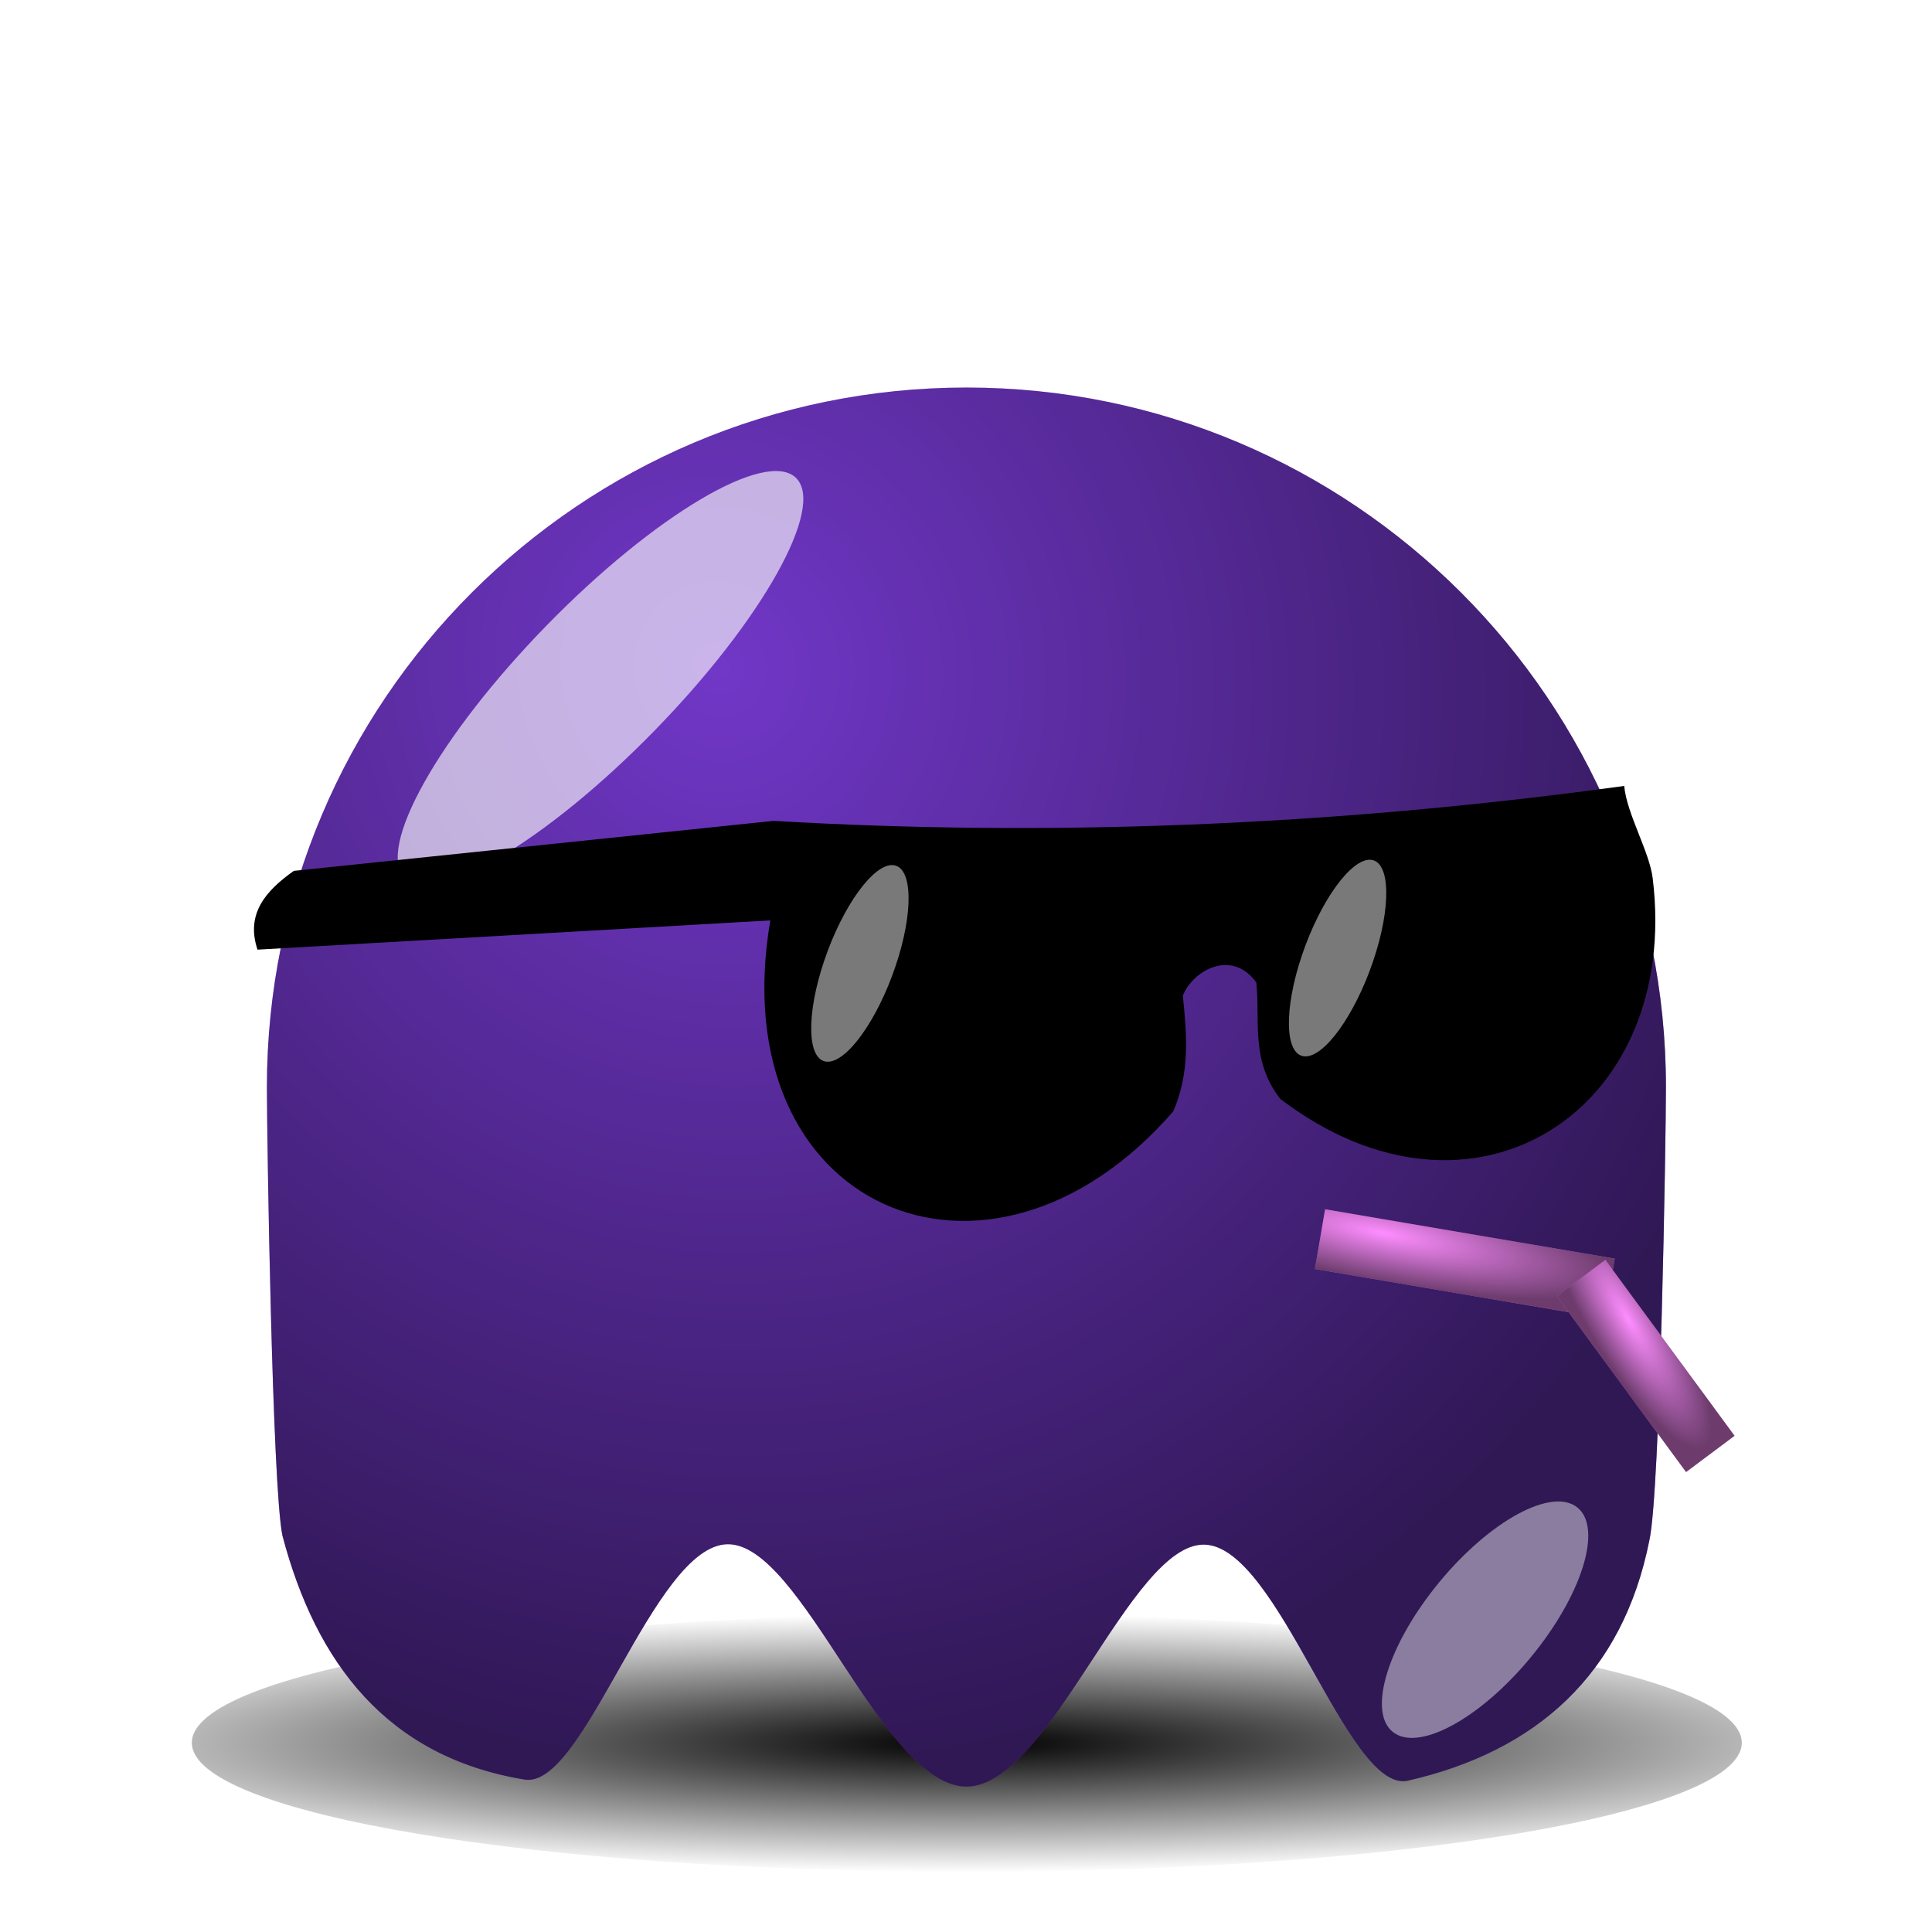 <?xml version="1.0" encoding="UTF-8" standalone="no"?>
<!-- Created with Inkscape (http://www.inkscape.org/) -->
<svg
   xmlns:dc="http://purl.org/dc/elements/1.1/"
   xmlns:cc="http://creativecommons.org/ns#"
   xmlns:rdf="http://www.w3.org/1999/02/22-rdf-syntax-ns#"
   xmlns:svg="http://www.w3.org/2000/svg"
   xmlns="http://www.w3.org/2000/svg"
   xmlns:xlink="http://www.w3.org/1999/xlink"
   xmlns:sodipodi="http://sodipodi.sourceforge.net/DTD/sodipodi-0.dtd"
   xmlns:inkscape="http://www.inkscape.org/namespaces/inkscape"
   width="128"
   height="128"
   id="svg2"
   sodipodi:version="0.32"
   inkscape:version="0.45+devel"
   sodipodi:docname="sunglasser.svg"
   inkscape:output_extension="org.inkscape.output.svg.inkscape"
   version="1.0"
   inkscape:export-filename="/home/nicu/Desktop/pacman/pacman.png"
   inkscape:export-xdpi="90"
   inkscape:export-ydpi="90">
  <defs
     id="defs4">
    <linearGradient
       id="linearGradient4072">
      <stop
         style="stop-color:#000000;stop-opacity:1;"
         offset="0"
         id="stop4074" />
      <stop
         style="stop-color:#000000;stop-opacity:0;"
         offset="1"
         id="stop4076" />
    </linearGradient>
    <linearGradient
       id="linearGradient2315">
      <stop
         style="stop-color:#000000;stop-opacity:0;"
         offset="0"
         id="stop2317" />
      <stop
         style="stop-color:#000000;stop-opacity:0.572;"
         offset="1"
         id="stop2319" />
    </linearGradient>
    <filter
       inkscape:collect="always"
       id="filter3730"
       x="-0.348"
       width="1.696"
       y="-0.341"
       height="1.682">
      <feGaussianBlur
         inkscape:collect="always"
         stdDeviation="5.465"
         id="feGaussianBlur3732" />
    </filter>
    <filter
       inkscape:collect="always"
       id="filter4065"
       x="-0.52"
       width="2.04"
       y="-0.453"
       height="1.907">
      <feGaussianBlur
         inkscape:collect="always"
         stdDeviation="4.151"
         id="feGaussianBlur4067" />
    </filter>
    <filter
       inkscape:collect="always"
       id="filter4112"
       x="-0.07"
       width="1.14"
       y="-0.34"
       height="1.68">
      <feGaussianBlur
         inkscape:collect="always"
         stdDeviation="3.968"
         id="feGaussianBlur4114" />
    </filter>
    <radialGradient
       inkscape:collect="always"
       xlink:href="#linearGradient4072"
       id="radialGradient3547"
       gradientUnits="userSpaceOnUse"
       gradientTransform="matrix(1.403,1.6438735e-6,-1.4520791e-7,0.206,-89.845,403.113)"
       cx="210.889"
       cy="506.352"
       fx="210.889"
       fy="506.352"
       r="68" />
    <radialGradient
       inkscape:collect="always"
       xlink:href="#linearGradient2315"
       id="radialGradient3549"
       gradientUnits="userSpaceOnUse"
       gradientTransform="matrix(0.716,1.413,-1.354,0.686,735.836,-155.772)"
       cx="216.993"
       cy="497.959"
       fx="216.993"
       fy="497.959"
       r="65" />
    <filter
       inkscape:collect="always"
       id="filter3787"
       x="-0.645"
       width="2.289"
       y="-0.25"
       height="1.501">
      <feGaussianBlur
         inkscape:collect="always"
         stdDeviation="5.29"
         id="feGaussianBlur3789" />
    </filter>
    <radialGradient
       inkscape:collect="always"
       xlink:href="#linearGradient2315"
       id="radialGradient3802"
       cx="326.281"
       cy="410.902"
       fx="326.281"
       fy="410.902"
       r="13.647"
       gradientTransform="matrix(1.607,4.0768515e-2,-8.3746005e-3,0.33,-199.492,262.801)"
       gradientUnits="userSpaceOnUse" />
    <radialGradient
       inkscape:collect="always"
       xlink:href="#linearGradient2315"
       id="radialGradient3804"
       cx="540.823"
       cy="53.658"
       fx="540.823"
       fy="53.658"
       r="10.14"
       gradientTransform="matrix(1.354,0.128,-3.1791047e-2,0.361,-193.858,-29.605)"
       gradientUnits="userSpaceOnUse" />
  </defs>
  <sodipodi:namedview
     id="base"
     pagecolor="#ffffff"
     bordercolor="#666666"
     borderopacity="1.0"
     gridtolerance="10000"
     guidetolerance="10"
     objecttolerance="10"
     inkscape:pageopacity="0.0"
     inkscape:pageshadow="2"
     inkscape:zoom="0.721875"
     inkscape:cx="256"
     inkscape:cy="-20.632199"
     inkscape:document-units="px"
     inkscape:current-layer="layer1"
     showgrid="false"
     inkscape:window-width="937"
     inkscape:window-height="717"
     inkscape:window-x="674"
     inkscape:window-y="205"
     showguides="true"
     inkscape:guide-bbox="true"
     height="640px"
     width="128px">
    <inkscape:grid
       type="xygrid"
       id="grid3194"
       originx="0px"
       originy="0px"
       spacingx="0px"
       spacingy="0px" />
  </sodipodi:namedview>
  <g
     inkscape:label="Layer 1"
     inkscape:groupmode="layer"
     id="layer1"
     transform="translate(-233.42,-11.735)">
    <g
       transform="matrix(0.713,0,0,0.713,148.431,-234.501)"
       id="g3519">
      <path
         transform="matrix(1.059,0,0,0.857,-9.118,72.48)"
         style="fill:url(#radialGradient3547);fill-opacity:1;stroke:none;stroke-width:4;stroke-linecap:round;stroke-miterlimit:4;stroke-opacity:1;filter:url(#filter4112)"
         d="M 274,507.362 C 274,515.09 243.536,521.362 206,521.362 C 168.464,521.362 138,515.09 138,507.362 C 138,499.634 168.464,493.362 206,493.362 C 243.536,493.362 274,499.634 274,507.362 z"
         id="path3521" />
      <path
         transform="translate(-31,-85)"
         style="fill:#7137c8;fill-opacity:1;stroke:none;stroke-width:4;stroke-linecap:round;stroke-miterlimit:4;stroke-opacity:1"
         d="M 305,531.362 C 305,536.205 304.469,568.925 303.463,573.466 C 300.989,585.926 292.98,593.099 280.953,595.829 C 275.363,596.872 269.004,574.005 262.103,573.878 C 255.202,573.75 247.759,596.362 240,596.362 C 232.204,596.362 224.728,573.738 217.8,573.843 C 210.872,573.948 204.492,596.782 198.89,595.701 C 186.206,593.596 179.574,584.92 176.447,573.056 C 175.499,568.641 175,536.06 175,531.362 C 175,495.482 204.12,466.362 240,466.362 C 275.88,466.362 305,495.482 305,531.362 z"
         id="path3523"
         sodipodi:nodetypes="cccsssccssc" />
      <path
         sodipodi:nodetypes="cccsssccssc"
         id="path3525"
         d="M 305,531.362 C 305,536.205 304.469,568.925 303.463,573.466 C 300.989,585.926 292.98,593.099 280.953,595.829 C 275.363,596.872 269.004,574.005 262.103,573.878 C 255.202,573.75 247.759,596.362 240,596.362 C 232.204,596.362 224.728,573.738 217.8,573.843 C 210.872,573.948 204.492,596.782 198.89,595.701 C 186.206,593.596 179.574,584.92 176.447,573.056 C 175.499,568.641 175,536.06 175,531.362 C 175,495.482 204.12,466.362 240,466.362 C 275.88,466.362 305,495.482 305,531.362 z"
         style="fill:url(#radialGradient3549);fill-opacity:1;stroke:none;stroke-width:4;stroke-linecap:round;stroke-miterlimit:4;stroke-opacity:1"
         transform="translate(-31,-85)" />
      <path
         style="fill:#ffffff;fill-opacity:0.627;stroke:none;stroke-width:4;stroke-linecap:round;stroke-miterlimit:4;stroke-opacity:1;filter:url(#filter3730)"
         d="M 180.009,413.252 C 169.983,423.522 159.603,429.666 156.838,426.967 C 154.073,424.268 159.965,413.742 169.991,403.472 C 180.017,393.203 190.397,387.058 193.162,389.758 C 195.927,392.457 190.035,402.982 180.009,413.252 z"
         id="path3543" />
      <path
         transform="matrix(0.771,0.637,-0.637,0.771,379.118,-54.471)"
         style="fill:#ffffff;fill-opacity:0.434;stroke:none;stroke-width:4;stroke-linecap:round;stroke-miterlimit:4;stroke-opacity:1;filter:url(#filter4065)"
         d="M 262,501.862 C 262,509.314 259.536,515.362 256.5,515.362 C 253.464,515.362 251,509.314 251,501.862 C 251,494.41 253.464,488.362 256.5,488.362 C 259.536,488.362 262,494.41 262,501.862 z"
         id="path3545" />
      <path
         style="fill:#000000;fill-opacity:1;stroke:none;stroke-width:4;stroke-linecap:round;stroke-miterlimit:4;stroke-opacity:1"
         d="M 270.122,418.383 C 242.623,422.154 216.332,423.108 191.084,421.627 L 146.501,426.274 C 143.896,428.122 142.013,430.259 143.126,433.594 L 190.777,430.876 C 186.202,457.702 211.017,468.388 228.214,448.63 C 229.785,445.044 229.48,441.458 229.109,437.871 C 230.051,435.493 233.691,433.502 235.937,436.651 C 236.315,440.252 235.375,443.853 238.155,447.454 C 256.067,461.142 275.434,448.566 272.766,426.934 C 272.464,424.49 270.353,420.949 270.122,418.383 z"
         id="rect3559"
         sodipodi:nodetypes="cccccccccsc" />
      <path
         id="path3785"
         d="M 223.157,432.099 C 213.132,442.368 202.751,448.513 199.986,445.813 C 197.221,443.114 203.114,432.589 213.14,422.319 C 223.165,412.049 233.546,405.905 236.311,408.604 C 239.076,411.303 233.183,421.829 223.157,432.099 z"
         style="fill:#ffffff;fill-opacity:0.475;stroke:none;stroke-width:4;stroke-linecap:round;stroke-miterlimit:4;stroke-opacity:1;filter:url(#filter3787)"
         transform="matrix(0.421,-0.217,0.245,0.279,2.594,363.02)" />
      <path
         transform="matrix(0.421,-0.217,0.245,0.279,46.982,362.524)"
         style="fill:#ffffff;fill-opacity:0.475;stroke:none;stroke-width:4;stroke-linecap:round;stroke-miterlimit:4;stroke-opacity:1;filter:url(#filter3787)"
         d="M 223.157,432.099 C 213.132,442.368 202.751,448.513 199.986,445.813 C 197.221,443.114 203.114,432.589 213.14,422.319 C 223.165,412.049 233.546,405.905 236.311,408.604 C 239.076,411.303 233.183,421.829 223.157,432.099 z"
         id="path3792"
         inkscape:transform-center-x="41.542523" />
      <rect
         style="opacity:1;fill:#fe8dff;fill-opacity:1;stroke:none;stroke-width:4;stroke-linecap:round;stroke-miterlimit:4;stroke-dasharray:none;stroke-opacity:1"
         id="rect3794"
         width="27.294"
         height="5.628"
         x="315.699"
         y="410.426"
         transform="matrix(0.986,0.168,-0.168,0.986,0,0)" />
      <rect
         transform="matrix(0.986,0.168,-0.168,0.986,0,0)"
         y="410.426"
         x="315.699"
         height="5.628"
         width="27.294"
         id="rect3798"
         style="opacity:1;fill:url(#radialGradient3802);fill-opacity:1;stroke:none;stroke-width:4;stroke-linecap:round;stroke-miterlimit:4;stroke-dasharray:none;stroke-opacity:1" />
      <rect
         transform="matrix(0.592,0.806,-0.801,0.599,0,0)"
         y="57.434"
         x="531.039"
         height="5.627"
         width="20.281"
         id="rect3796"
         style="opacity:1;fill:#fe8dff;fill-opacity:1;stroke:none;stroke-width:4;stroke-linecap:round;stroke-miterlimit:4;stroke-dasharray:none;stroke-opacity:1" />
      <rect
         style="opacity:1;fill:url(#radialGradient3804);fill-opacity:1;stroke:none;stroke-width:4;stroke-linecap:round;stroke-miterlimit:4;stroke-dasharray:none;stroke-opacity:1"
         id="rect3800"
         width="20.281"
         height="5.627"
         x="531.039"
         y="57.434"
         transform="matrix(0.592,0.806,-0.801,0.599,0,0)" />
    </g>
  </g>
</svg>
